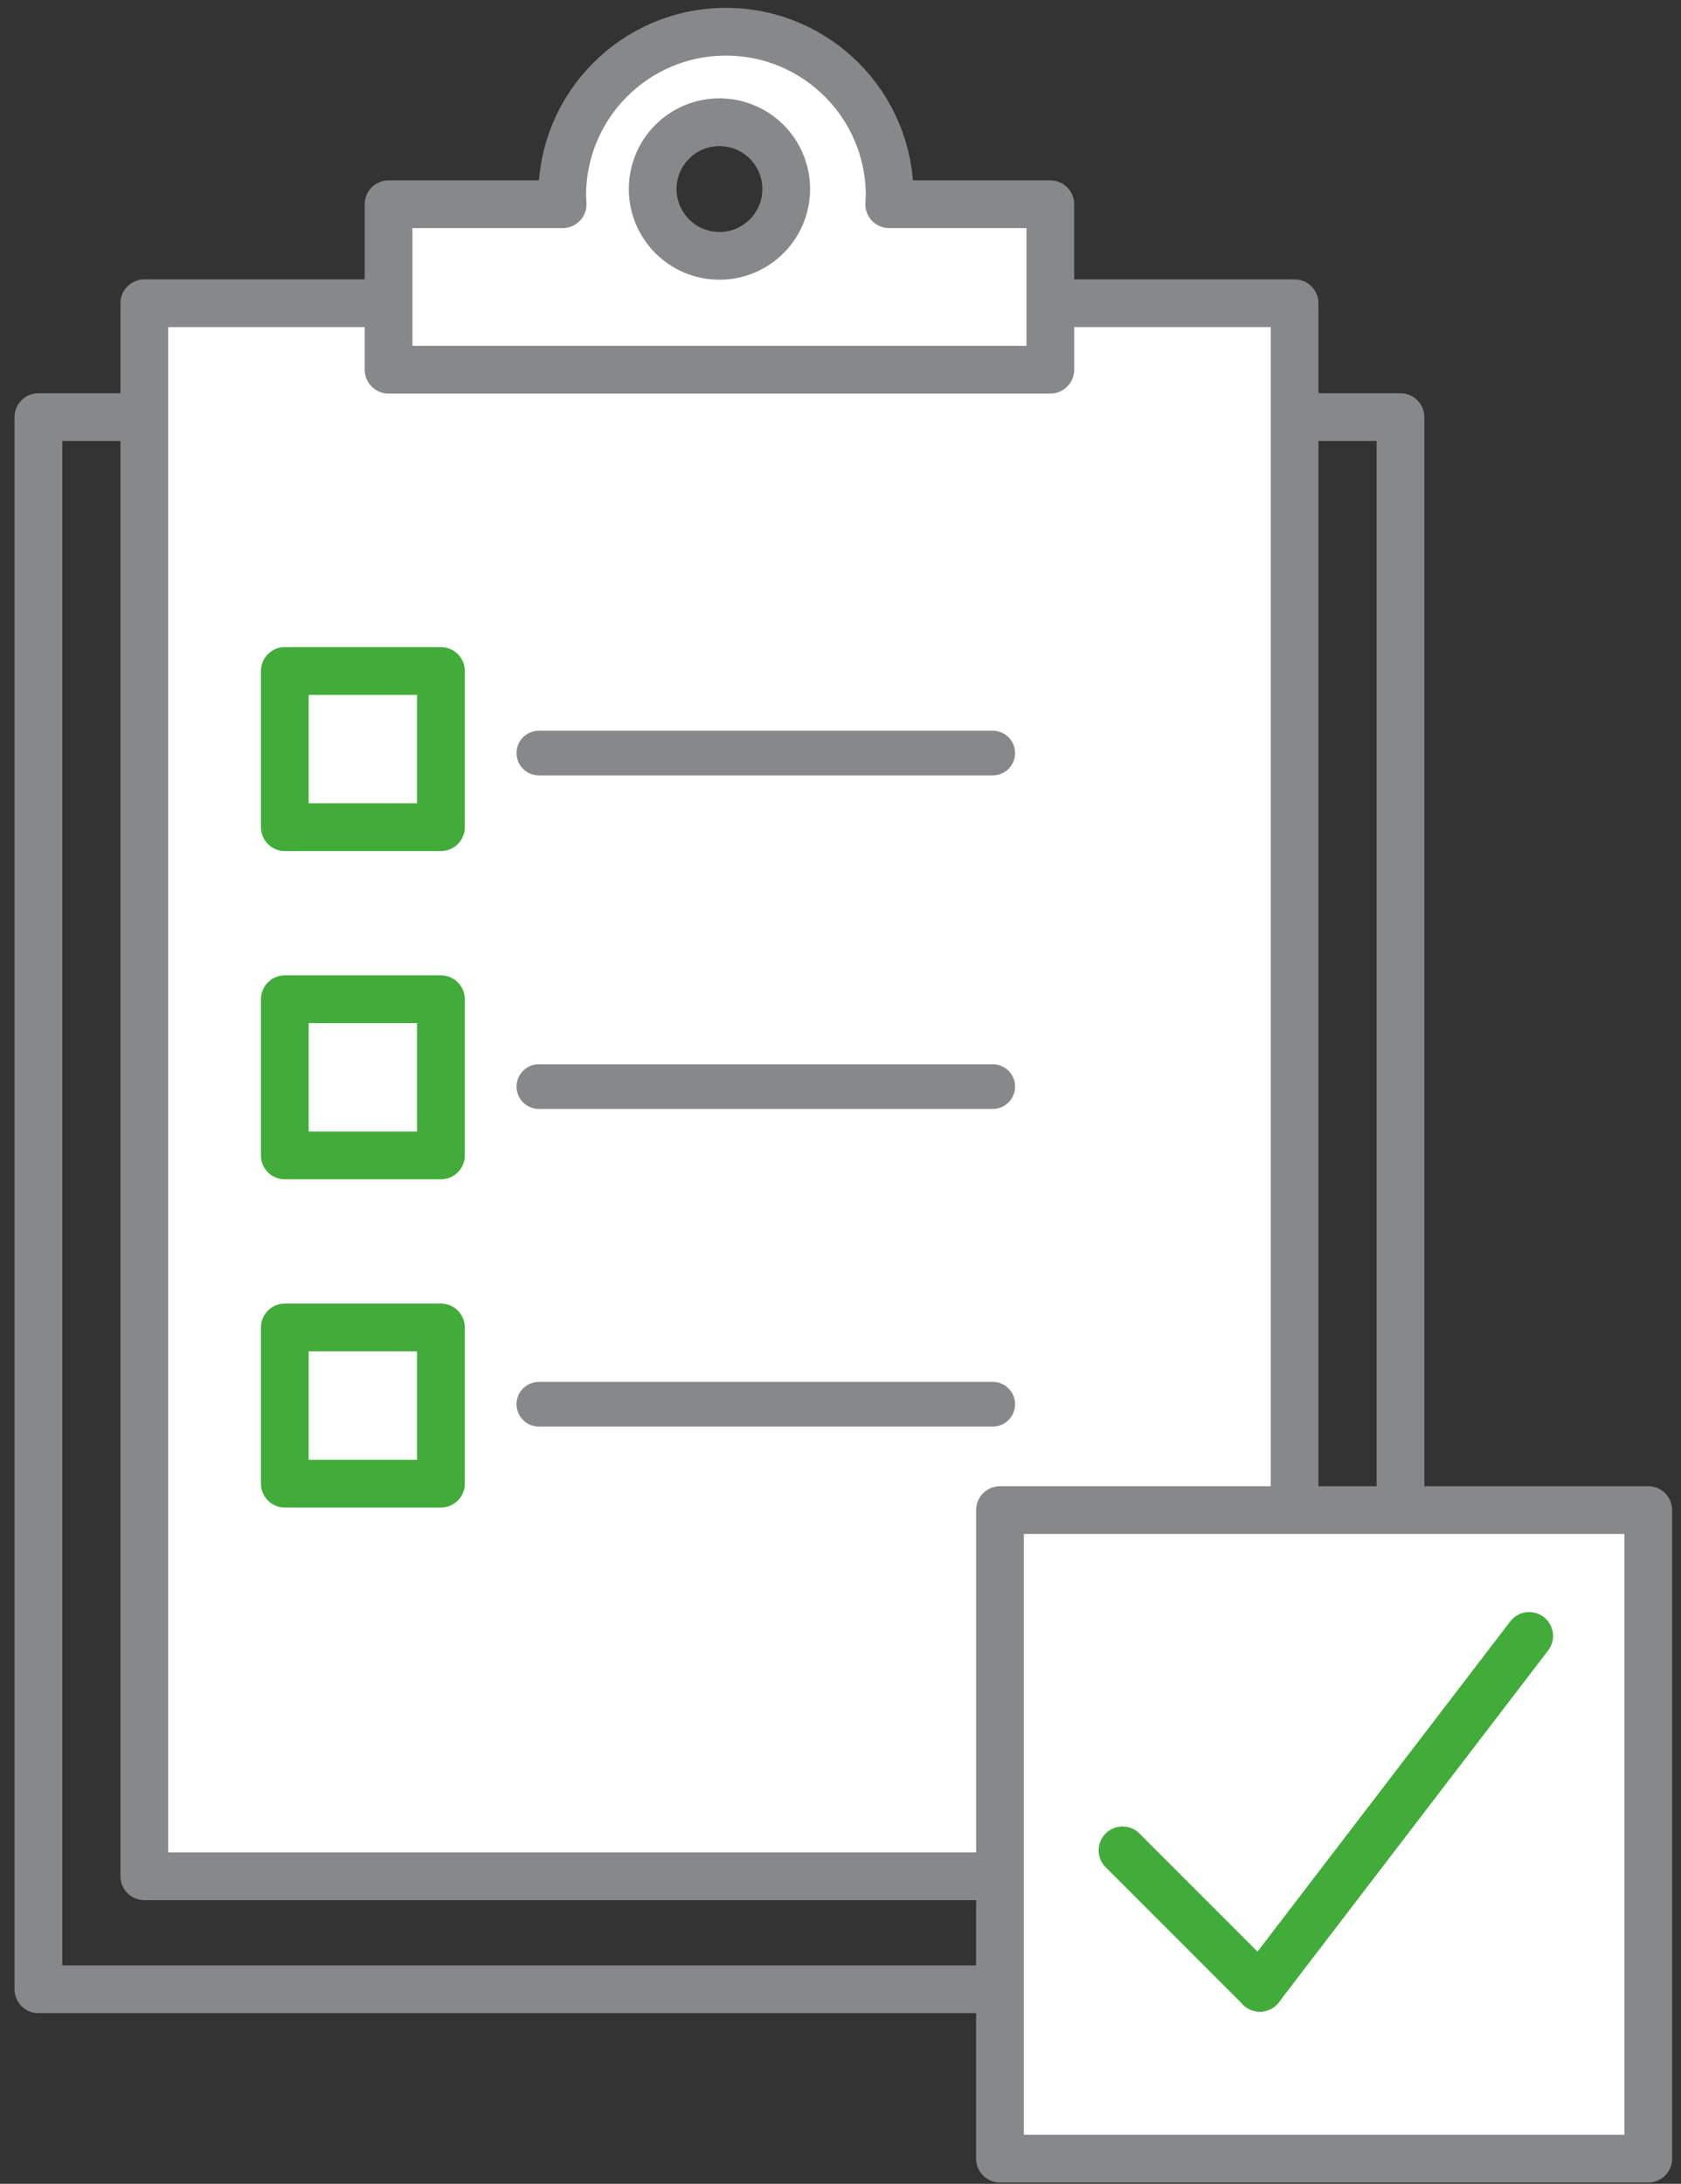 <svg xmlns="http://www.w3.org/2000/svg" width="77" height="100" viewBox="0 0 77 100">
  <rect x="0" y="0" width="77" height="100" fill="#333333" stroke="none"/>
  <g fill="none" fill-rule="evenodd" transform="translate(1 1)">
    <polygon stroke="#86888A" stroke-linecap="round" stroke-linejoin="round" stroke-width="2.186" points=".759 90.09 63.151 90.09 63.151 18.101 .759 18.101"/>
    <polygon fill="#FFFFFF" points="5.61 84.916 58.3 84.916 58.3 12.886 5.61 12.886"/>
    <polygon stroke="#86888A" stroke-linecap="round" stroke-linejoin="round" stroke-width="2.186" points="5.61 84.916 58.3 84.916 58.3 12.886 5.61 12.886"/>
    <g transform="translate(12 .3)">
      <path fill="#FFFFFF" d="M19.955,10.415 C18.265,10.415 16.897,9.045 16.897,7.356 C16.897,5.666 18.265,4.297 19.955,4.297 C21.645,4.297 23.014,5.666 23.014,7.356 C23.014,9.045 21.645,10.415 19.955,10.415 Z M27.731,8.052 C27.738,7.918 27.751,7.787 27.751,7.652 C27.751,3.511 24.394,0.153 20.252,0.153 C16.11,0.153 12.753,3.511 12.753,7.652 C12.753,7.787 12.766,7.918 12.773,8.052 L4.799,8.052 L4.799,15.629 L35.111,15.629 L35.111,8.052 L27.731,8.052 Z"/>
      <path stroke="#86888A" stroke-linecap="round" stroke-linejoin="round" stroke-width="2.186" d="M19.955,10.415 C18.265,10.415 16.897,9.045 16.897,7.356 C16.897,5.666 18.265,4.297 19.955,4.297 C21.645,4.297 23.014,5.666 23.014,7.356 C23.014,9.045 21.645,10.415 19.955,10.415 Z M27.731,8.052 C27.738,7.918 27.751,7.787 27.751,7.652 C27.751,3.511 24.394,0.153 20.252,0.153 C16.11,0.153 12.753,3.511 12.753,7.652 C12.753,7.787 12.766,7.918 12.773,8.052 L4.799,8.052 L4.799,15.629 L35.111,15.629 L35.111,8.052 L27.731,8.052 Z"/>
      <polygon stroke="#41AC39" stroke-linecap="round" stroke-linejoin="round" stroke-width="2.186" points=".046 36.577 7.198 36.577 7.198 29.426 .046 29.426"/>
      <polygon stroke="#41AC39" stroke-linecap="round" stroke-linejoin="round" stroke-width="2.186" points=".046 51.608 7.198 51.608 7.198 44.456 .046 44.456"/>
      <polygon stroke="#41AC39" stroke-linecap="round" stroke-linejoin="round" stroke-width="2.186" points=".046 66.638 7.198 66.638 7.198 59.486 .046 59.486"/>
      <path stroke="#86888A" stroke-linecap="round" stroke-linejoin="round" stroke-width="2.045" d="M11.683 33.183L32.474 33.183M11.683 48.456L32.474 48.456M11.683 63.001L32.474 63.001"/>
      <polygon fill="#FFFFFF" points="32.804 97.547 62.501 97.547 62.501 67.849 32.804 67.849"/>
      <polygon stroke="#86888A" stroke-linecap="round" stroke-linejoin="round" stroke-width="2.186" points="32.804 97.547 62.501 97.547 62.501 67.849 32.804 67.849"/>
      <g transform="translate(38 83.028)">
        <path fill="#39B54A" d="M0.418,0.401 L6.712,6.695"/>
        <path stroke="#41AC39" stroke-linecap="round" stroke-linejoin="round" stroke-width="2.186" d="M0.418,0.401 L6.712,6.695"/>
      </g>
      <g transform="translate(44.25 73.306)">
        <path fill="#39B54A" d="M0.461,16.417 L12.796,0.306"/>
        <path stroke="#41AC39" stroke-linecap="round" stroke-linejoin="round" stroke-width="2.186" d="M0.461,16.417 L12.796,0.306"/>
      </g>
    </g>
  </g>
</svg>
